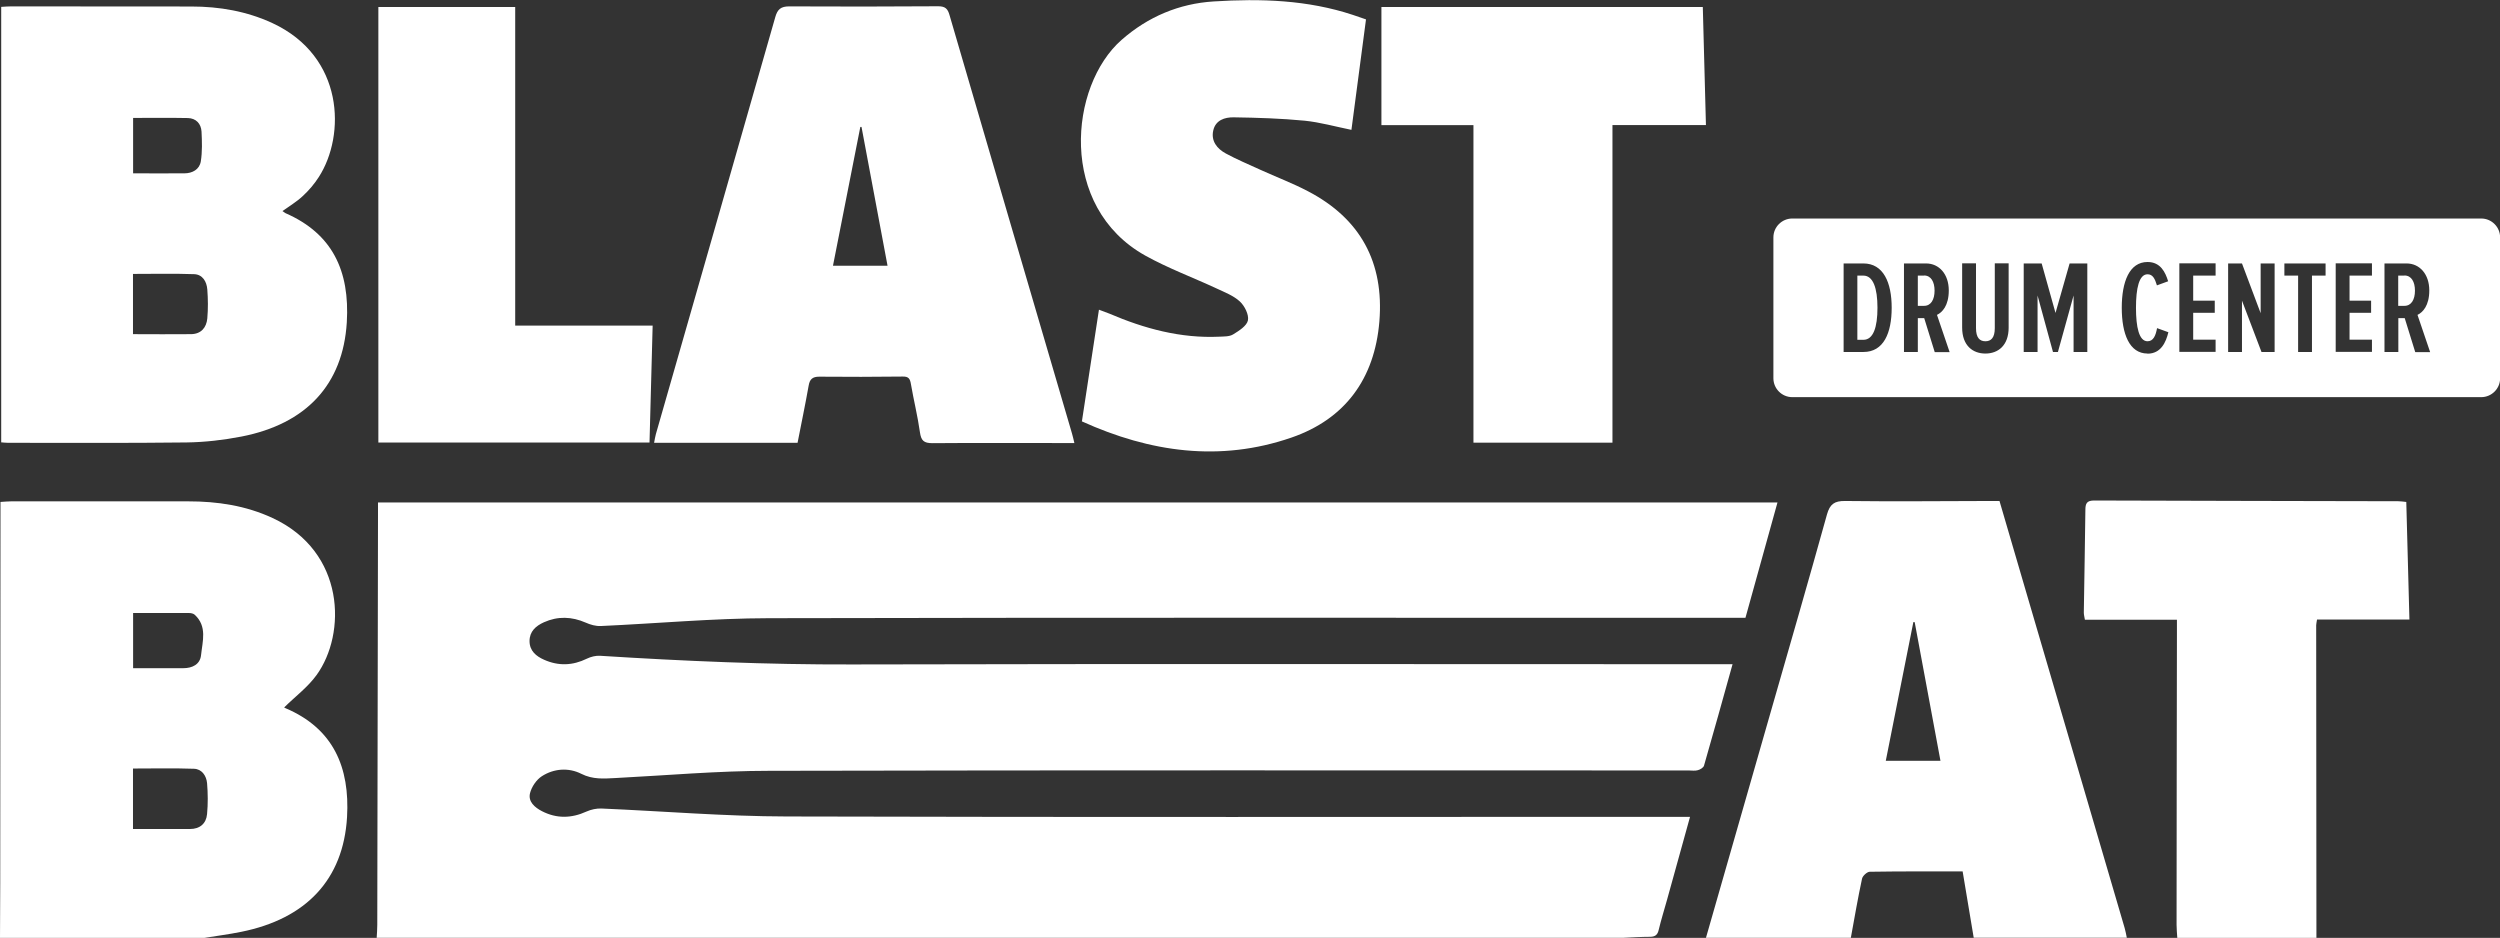 <?xml version="1.0" encoding="UTF-8"?> <svg xmlns="http://www.w3.org/2000/svg" id="Layer_2" data-name="Layer 2" viewBox="0 0 207.54 77.86"><rect x="0" y="0" width="207.54" height="77.86" fill="#333333" stroke="none"/><defs><style> .cls-1 { fill: #fff; stroke-width: 0px; } </style></defs><g id="Layer_1-2" data-name="Layer 1"><g><g><path class="cls-1" d="m31.27,77.86c.02-.36.05-.72.05-1.08.02-11.33.04-22.65.06-33.98,0-.36,0-.71,0-1.09h116.18c-.9,3.25-1.77,6.37-2.66,9.58h-1.16c-26.64,0-53.28-.03-79.92.03-4.65.01-9.29.44-13.94.65-.42.02-.87-.11-1.25-.28-1.17-.51-2.32-.55-3.48-.03-.66.3-1.19.75-1.19,1.56,0,.81.55,1.26,1.21,1.55,1.19.53,2.37.49,3.55-.09.33-.16.73-.26,1.09-.24,6.95.44,13.91.74,20.88.72,23.99-.06,47.99-.02,71.98-.02h1.16c-.8,2.87-1.57,5.65-2.37,8.42-.05.17-.32.33-.52.38-.23.07-.5.02-.75.02-25.44,0-50.89-.03-76.33.03-4.26,0-8.51.38-12.77.6-.96.05-1.88.13-2.83-.35-1.05-.53-2.27-.45-3.28.2-.45.29-.85.88-.98,1.41-.17.7.39,1.18.99,1.49,1.22.63,2.45.6,3.7.03.38-.17.84-.27,1.25-.25,5.12.22,10.24.65,15.36.66,24.61.07,49.21.03,73.82.03h1.18c-.65,2.35-1.28,4.62-1.91,6.89-.23.83-.49,1.65-.69,2.49-.1.44-.31.58-.75.58-.72,0-1.44.05-2.16.08H31.27Z"></path><path class="cls-1" d="m0,77.86c0-1.5.02-3,.02-4.51,0-10.21.01-20.42.02-30.63,0-.33,0-.66,0-1.05.34-.02.61-.05.88-.05,4.9,0,9.81,0,14.71,0,2.42,0,4.77.35,6.99,1.38,6.07,2.81,6.14,9.62,3.66,13.04-.73,1.01-1.78,1.79-2.68,2.68-.07-.05,0,.03.1.07,3.98,1.69,5.35,4.91,5.11,9.05-.31,5.18-3.4,8.44-8.8,9.52-1.03.21-2.08.34-3.11.51H0Zm11.04-9.04c1.64,0,3.19,0,4.74,0,.81,0,1.34-.45,1.41-1.24.08-.85.07-1.72,0-2.57-.06-.61-.43-1.17-1.09-1.19-1.68-.06-3.36-.02-5.06-.02v5.03Zm0-13.35c1.46,0,2.82,0,4.18,0,.74,0,1.39-.31,1.47-1.08.12-1.15.53-2.39-.53-3.36-.11-.1-.31-.14-.47-.14-1.54-.01-3.08,0-4.64,0v4.59Z"></path><path class="cls-1" d="m141.62,77.86c1.78-6.22,3.57-12.44,5.35-18.66,1.58-5.5,3.17-10.99,4.7-16.5.24-.85.62-1.12,1.5-1.11,4.01.05,8.02.01,12.03,0,.25,0,.49,0,.79,0,.77,2.63,1.52,5.21,2.28,7.79,2.7,9.22,5.41,18.44,8.11,27.66.08.26.12.54.18.81h-12.71c-.3-1.83-.61-3.65-.92-5.51-2.65,0-5.18-.01-7.71.03-.22,0-.59.34-.64.57-.35,1.63-.63,3.27-.93,4.91h-12.04Zm19.47-14.7c-.72-3.87-1.43-7.69-2.14-11.51-.04,0-.07,0-.11-.01-.76,3.82-1.52,7.64-2.29,11.52h4.54Z"></path><path class="cls-1" d="m180.75,77.86c-.02-.36-.06-.72-.06-1.08,0-8.1.02-16.19.03-24.29,0-.33,0-.65,0-1.04h-7.64c-.04-.24-.09-.42-.09-.6.04-2.84.1-5.67.13-8.51,0-.54.11-.79.73-.79,8.41.03,16.83.04,25.24.06.19,0,.38.03.67.06.08,3.23.17,6.45.26,9.76h-7.67c-.03.22-.07.35-.07.48,0,8.65.02,17.3.02,25.96h-11.54Z"></path><path class="cls-1" d="m.1,36.74V.57c.33-.02.57-.04.82-.04,4.99,0,9.98,0,14.96.01,2.34,0,4.6.39,6.74,1.38,5.96,2.77,6.08,9.3,3.85,12.77-.37.58-.83,1.12-1.34,1.59-.5.47-1.11.83-1.68,1.24.08.05.16.13.26.18,3.86,1.69,5.34,4.75,5.08,9.07-.32,5.16-3.37,8.42-8.74,9.47-1.5.29-3.04.47-4.56.49-4.93.06-9.86.03-14.8.03-.19,0-.38-.02-.6-.04Zm10.94-9c1.66,0,3.24.02,4.82,0,.83-.01,1.28-.54,1.35-1.31.07-.8.06-1.61,0-2.4-.05-.65-.39-1.25-1.1-1.27-1.68-.06-3.36-.02-5.07-.02v5.02Zm0-13.35c1.48,0,2.87.01,4.26,0,.67,0,1.26-.32,1.37-.99.13-.81.1-1.65.06-2.48-.04-.65-.45-1.1-1.13-1.12-1.51-.03-3.02-.01-4.55-.01v4.6Z"></path><path class="cls-1" d="m89.17,36.78c-.36,0-.63,0-.9,0-3.62,0-7.24-.02-10.86.01-.72,0-.94-.21-1.04-.9-.19-1.35-.52-2.67-.75-4.01-.07-.43-.19-.63-.67-.62-2.31.03-4.62.03-6.94.01-.56,0-.79.21-.88.75-.28,1.58-.61,3.15-.92,4.74h-11.91c.05-.27.09-.5.15-.73,3.3-11.53,6.62-23.07,9.91-34.61.18-.64.46-.89,1.15-.89,4.12.02,8.24.02,12.37-.01.6,0,.8.21.95.75,3.37,11.57,6.77,23.14,10.16,34.71.07.23.12.47.2.8Zm-17.65-26.24s-.07,0-.1,0c-.75,3.83-1.51,7.66-2.27,11.52h4.53c-.73-3.89-1.44-7.7-2.16-11.52Z"></path><path class="cls-1" d="m89.82,34.95c.48-3.14.93-6.13,1.41-9.24.31.12.58.21.85.32,2.92,1.25,5.93,2.07,9.15,1.92.39-.02.83,0,1.14-.19.49-.3,1.14-.71,1.23-1.17.09-.47-.28-1.2-.67-1.56-.53-.49-1.27-.77-1.95-1.09-1.96-.91-4.01-1.67-5.9-2.72-7.26-4.05-6.32-14.09-1.97-17.91,2.2-1.93,4.78-3.01,7.64-3.19,3.9-.25,7.8-.13,11.57,1.12.34.11.68.23,1.08.37-.4,3.05-.8,6.07-1.21,9.17-1.34-.27-2.6-.63-3.88-.76-1.96-.19-3.93-.25-5.9-.28-.73-.01-1.5.23-1.69,1.09-.2.88.32,1.52,1.04,1.91.92.5,1.9.91,2.86,1.35,1.32.6,2.67,1.11,3.95,1.78,4.38,2.28,6.34,5.93,5.94,10.82-.39,4.73-2.83,8.1-7.31,9.64-5.92,2.04-11.72,1.22-17.39-1.35Z"></path><path class="cls-1" d="m133.86,10.38v26.37h-11.54V10.39h-7.64V.58h26.68c.09,3.25.18,6.48.26,9.8h-7.76Z"></path><path class="cls-1" d="m42.77,27.03h11.41c-.09,3.24-.17,6.46-.26,9.71h-22.51V.58h11.36v26.45Z"></path></g><g><path class="cls-1" d="m199.61,22.88h-.52v2.51h.52c.57,0,.87-.52.87-1.26s-.3-1.26-.87-1.26Z"></path><path class="cls-1" d="m154.69,22.88h-.5v5.33h.5c.82,0,1.17-1.03,1.17-2.66s-.36-2.67-1.17-2.67Z"></path><path class="cls-1" d="m159.73,22.88h-.52v2.51h.52c.57,0,.87-.52.87-1.26s-.3-1.26-.87-1.26Z"></path><path class="cls-1" d="m205.98,18.14h-57.19c-.86,0-1.57.7-1.57,1.57v11.69c0,.86.7,1.57,1.57,1.57h57.19c.86,0,1.57-.7,1.57-1.57v-11.69c0-.86-.7-1.57-1.57-1.57Zm-51.28,11.08h-1.65v-7.35h1.64c1.66,0,2.35,1.58,2.35,3.68s-.67,3.67-2.34,3.67Zm5.91,0l-.87-2.81h-.53v2.81h-1.15v-7.35h1.83c1.09,0,1.89.89,1.89,2.24,0,1.27-.55,1.83-.98,2.03l1.05,3.09h-1.23Zm6.14-2.03c0,1.51-.89,2.16-1.93,2.16s-1.93-.65-1.93-2.16v-5.33h1.15v5.38c0,.8.31,1.09.78,1.09s.78-.29.78-1.09v-5.38h1.15v5.33Zm6.53,2.03h-1.14v-4.69l-1.3,4.69h-.41l-1.28-4.69v4.69h-1.15v-7.35h1.49l1.15,4.11,1.17-4.11h1.47v7.35Zm5,.13c-1.51,0-2.14-1.64-2.14-3.8s.63-3.8,2.14-3.8c1.08,0,1.48.85,1.71,1.6l-.93.34c-.17-.56-.35-.92-.78-.92-.71,0-.96,1.18-.96,2.78s.25,2.78.96,2.78c.48,0,.68-.47.79-1.09l.94.34c-.2.83-.62,1.78-1.73,1.78Zm5.65-6.47h-1.86v2.08h1.79v1.01h-1.79v2.23h1.86v1.01h-3.01v-7.35h3.01v1.01Zm4.9,6.34h-1.09l-1.62-4.26v4.26h-1.15v-7.35h1.15l1.55,4.13v-4.13h1.16v7.35Zm4.24-6.34h-1.14v6.34h-1.15v-6.34h-1.14v-1.01h3.42v1.01Zm3.84,0h-1.86v2.08h1.79v1.01h-1.79v2.23h1.86v1.01h-3.01v-7.35h3.01v1.01Zm3.59,6.34l-.87-2.81h-.53v2.81h-1.15v-7.35h1.83c1.09,0,1.89.89,1.89,2.24,0,1.27-.55,1.83-.98,2.03l1.05,3.09h-1.23Z"></path></g></g></g></svg> 